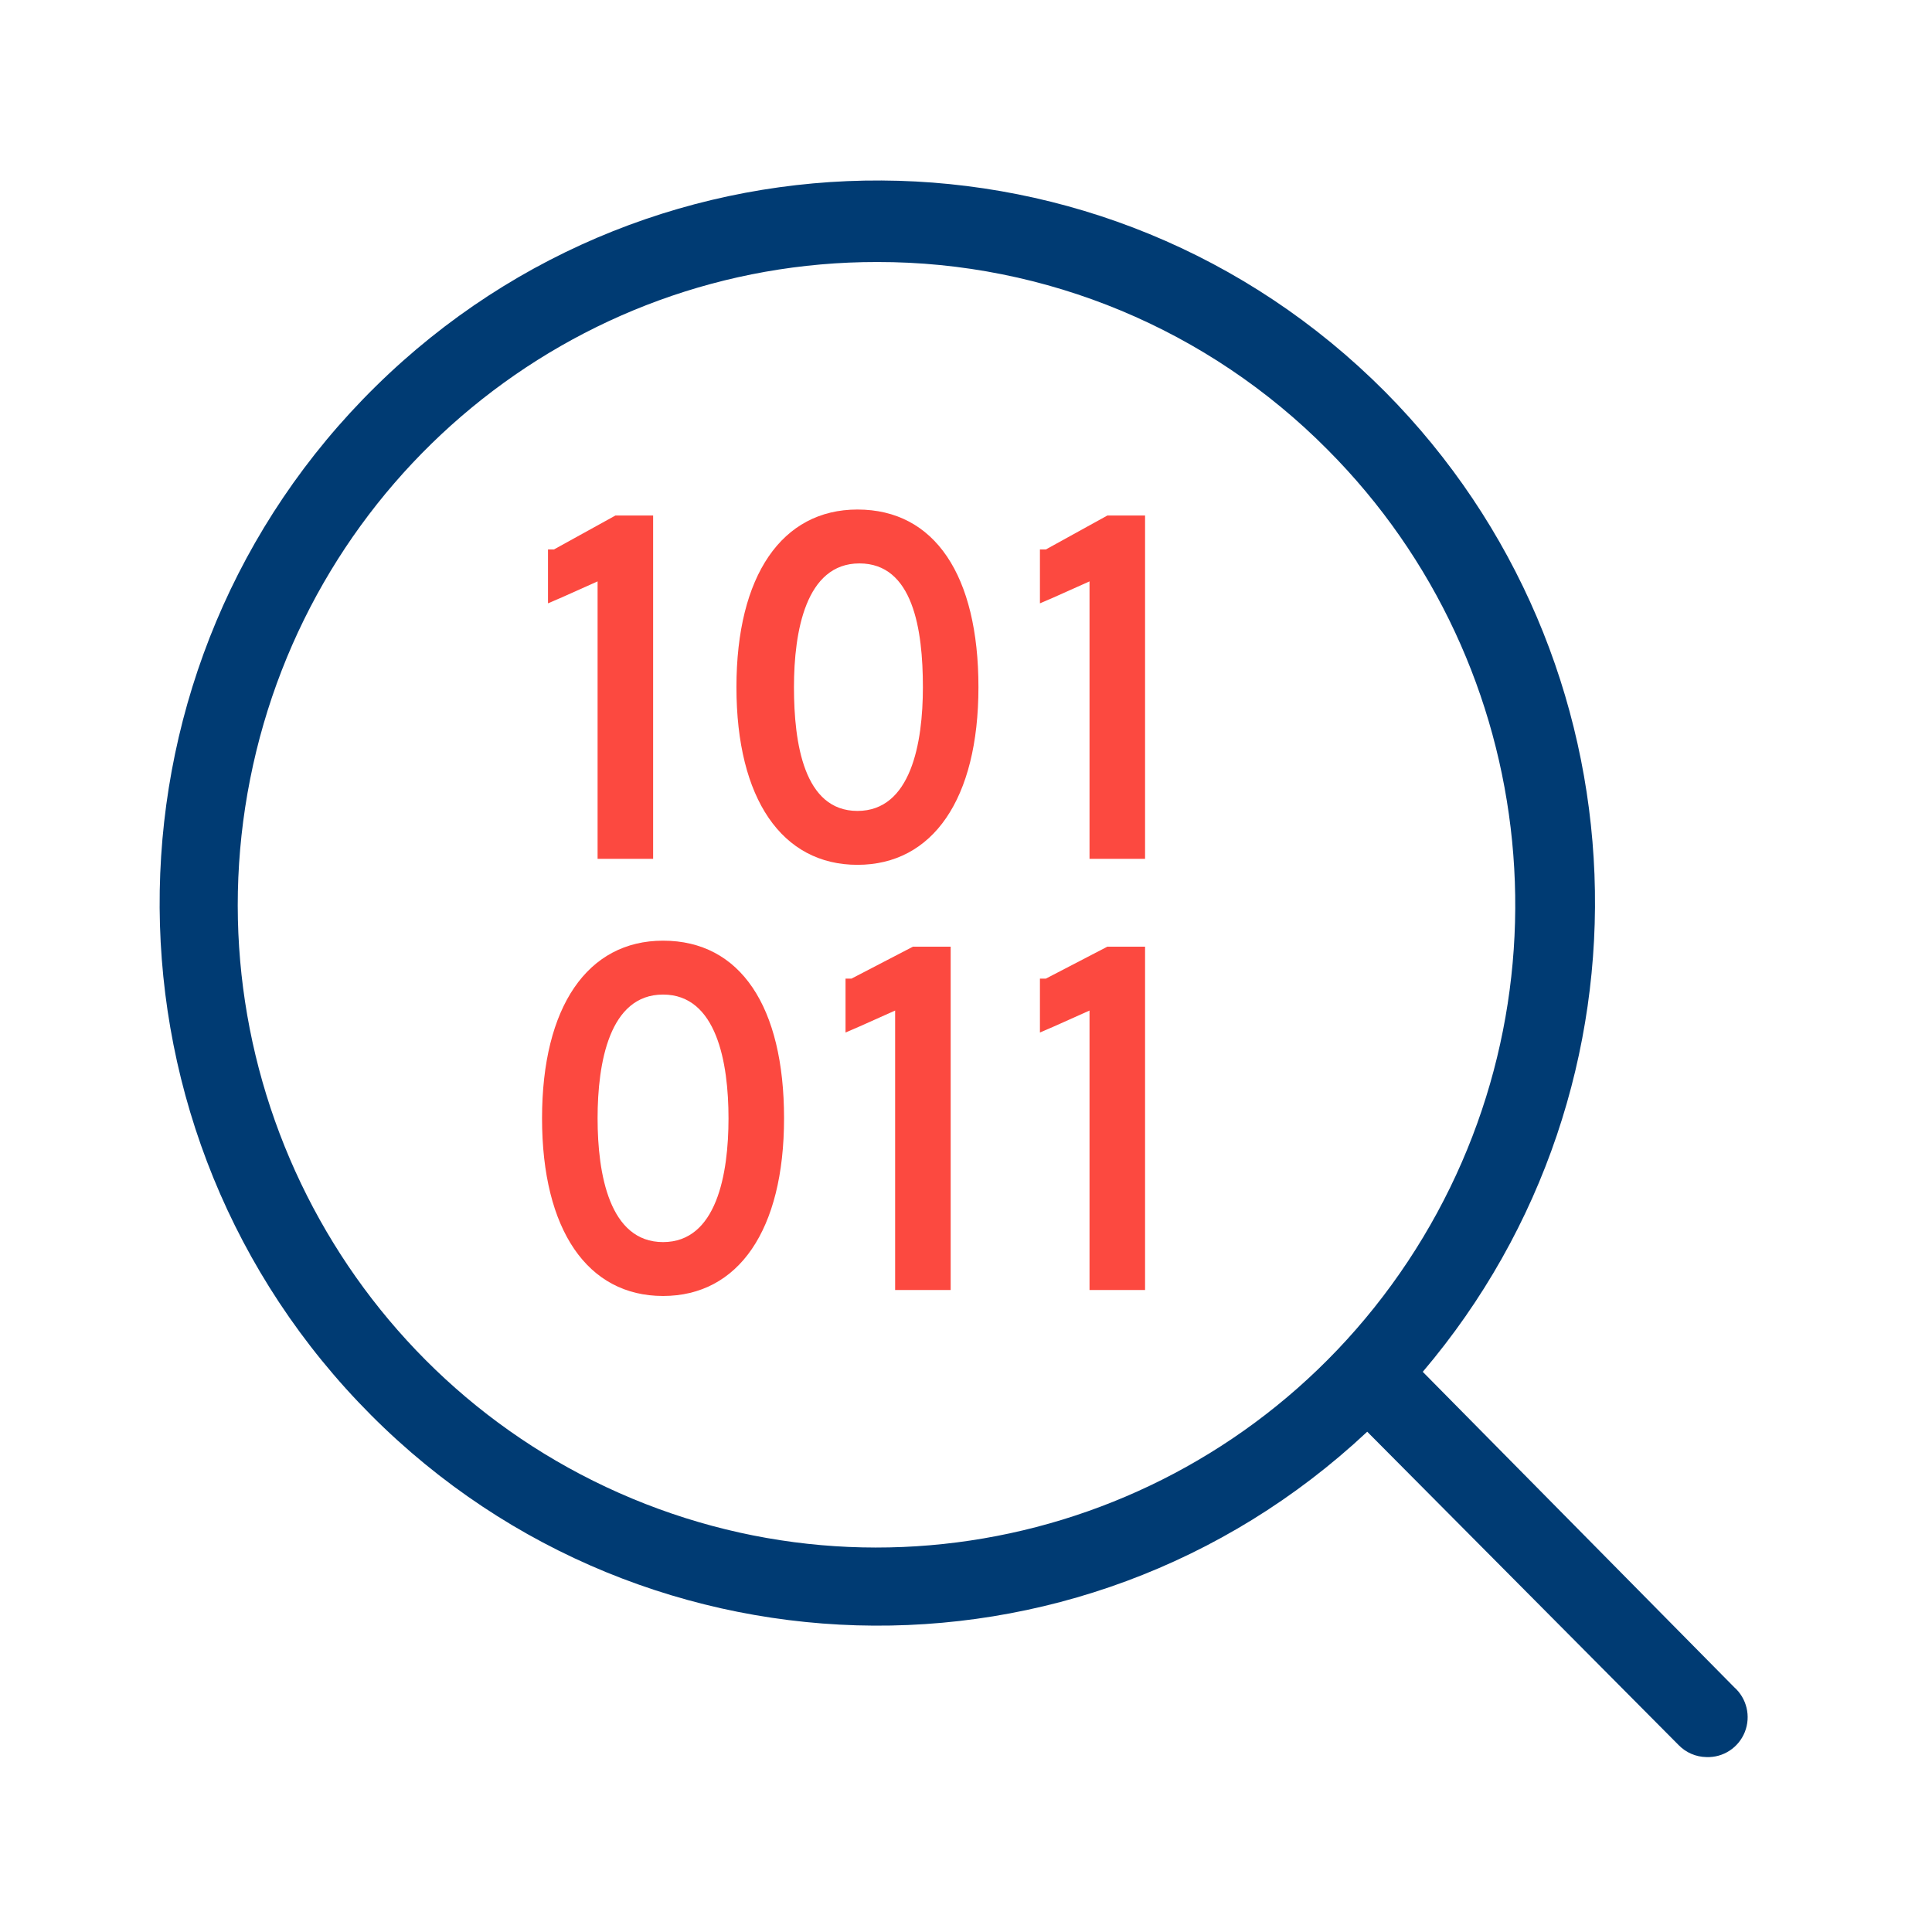 <?xml version="1.0" encoding="UTF-8"?>
<svg width="196px" height="196px" viewBox="0 0 196 196" version="1.1" xmlns="http://www.w3.org/2000/svg" xmlns:xlink="http://www.w3.org/1999/xlink">
    <!-- Generator: Sketch 52.5 (67469) - http://www.bohemiancoding.com/sketch -->
    <title>icon / science</title>
    <desc>Created with Sketch.</desc>
    <g id="icon-/-science" stroke="none" stroke-width="1" fill="none" fill-rule="evenodd">
        <rect id="bounds" fill-rule="nonzero" x="0" y="0" width="196" height="196"></rect>
        <g id="icn-/-science-/-positive" transform="translate(16.152, 17.266)">
            <g id="science">
                <path d="M156.963,160.988 C155.901,160.972 154.889,160.536 154.146,159.773 L122.552,127.98 C93.367,155.346 47.738,154.002 20.195,124.964 C-7.349,95.926 -6.56,49.997 21.963,21.934 C50.487,-6.129 96.135,-5.887 124.363,22.477 C151.218,49.542 152.882,92.833 128.186,121.905 L159.78,153.9 C161.059,155.033 161.491,156.853 160.859,158.445 C160.226,160.037 158.665,161.055 156.963,160.988 Z M72.847,9.315 C41.918,9.279 15.276,31.243 9.225,61.765 C3.175,92.287 19.405,122.857 47.98,134.764 C76.556,146.671 109.511,136.597 126.675,110.706 C143.839,84.815 140.427,50.327 118.527,28.35 C106.424,16.141 89.984,9.291 72.847,9.315 Z" id="Shape" fill="#003B73" fill-rule="nonzero"></path>
                <polygon id="Shape" fill="#FC4940" fill-rule="nonzero" points="46.485 35.032 46.284 35.032 40.046 38.475 39.442 38.475 39.442 43.943 40.851 43.335 44.473 41.715 44.473 69.862 50.107 69.862 50.107 35.032"></polygon>
                <path d="M70.835,34.425 C63.188,34.425 58.559,41.108 58.559,52.447 C58.559,63.788 63.188,70.47 70.835,70.47 C78.481,70.47 83.11,63.788 83.11,52.447 C83.11,41.108 78.683,34.425 70.835,34.425 Z M77.475,52.447 C77.475,58.117 76.268,65.002 70.835,65.002 C65.401,65.002 64.395,58.117 64.395,52.447 C64.395,46.778 65.602,39.892 71.036,39.892 C76.469,39.892 77.475,46.575 77.475,52.447 Z" id="Shape" fill="#FC4940" fill-rule="nonzero"></path>
                <polygon id="Shape" fill="#FC4940" fill-rule="nonzero" points="96.391 35.032 96.19 35.032 89.952 38.475 89.348 38.475 89.348 43.943 90.757 43.335 94.379 41.715 94.379 69.862 100.014 69.862 100.014 35.032"></polygon>
                <path d="M51.114,78.165 C43.467,78.165 38.838,84.847 38.838,96.188 C38.838,107.528 43.467,114.21 51.114,114.21 C58.76,114.21 63.389,107.528 63.389,96.188 C63.389,84.847 58.962,78.165 51.114,78.165 Z M57.754,96.188 C57.754,101.858 56.547,108.743 51.114,108.743 C45.68,108.743 44.473,101.858 44.473,96.188 C44.473,90.517 45.68,83.632 51.114,83.632 C56.547,83.632 57.754,90.517 57.754,96.188 Z" id="Shape" fill="#FC4940" fill-rule="nonzero"></path>
                <polygon id="Shape" fill="#FC4940" fill-rule="nonzero" points="76.67 78.772 76.469 78.772 70.231 82.013 69.627 82.013 69.627 87.48 71.036 86.873 74.658 85.252 74.658 113.603 80.293 113.603 80.293 78.772"></polygon>
                <polygon id="Shape" fill="#FC4940" fill-rule="nonzero" points="96.391 78.772 96.19 78.772 89.952 82.013 89.348 82.013 89.348 87.48 90.757 86.873 94.379 85.252 94.379 113.603 100.014 113.603 100.014 78.772"></polygon>
            </g>
        </g>
    </g>
</svg>